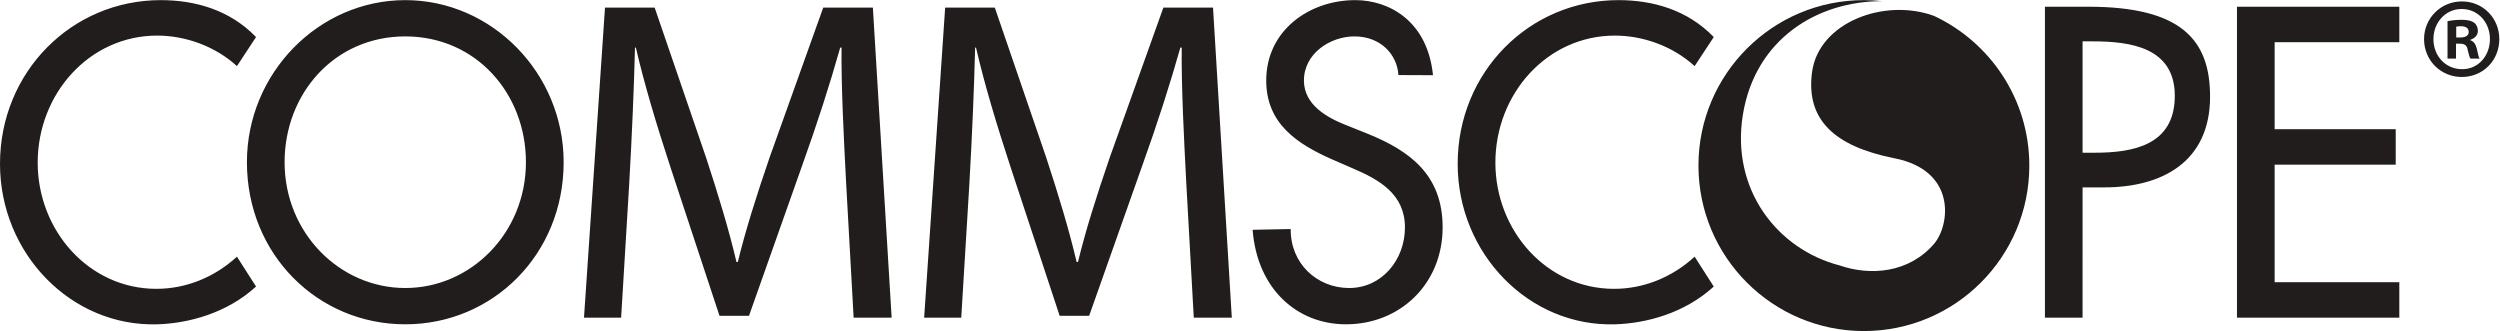<?xml version="1.0" encoding="UTF-8" standalone="no"?>
<!-- Created with Inkscape (http://www.inkscape.org/) -->

<svg
   version="1.1"
   id="svg2"
   width="213.867"
   height="28.32"
   viewBox="0 0 213.867 28.32"
   sodipodi:docname="commscope-vector-logo.eps"
   xmlns:inkscape="http://www.inkscape.org/namespaces/inkscape"
   xmlns:sodipodi="http://sodipodi.sourceforge.net/DTD/sodipodi-0.dtd"
   xmlns="http://www.w3.org/2000/svg"
   xmlns:svg="http://www.w3.org/2000/svg">
  <defs
     id="defs6" />
  <sodipodi:namedview
     id="namedview4"
     pagecolor="#ffffff"
     bordercolor="#000000"
     borderopacity="0.25"
     inkscape:showpageshadow="2"
     inkscape:pageopacity="0.0"
     inkscape:pagecheckerboard="0"
     inkscape:deskcolor="#d1d1d1" />
  <g
     id="g8"
     inkscape:groupmode="layer"
     inkscape:label="ink_ext_XXXXXX"
     transform="matrix(1.333,0,0,-1.333,0,28.32)">
    <g
       id="g10"
       transform="scale(0.1)">
      <path
         d="m 100.332,27.09 c -43.207,0 -76.141,37.324 -76.141,80.992 0,44.207 33.195,81.527 76.668,81.527 18.262,0 37.305,-6.875 51.207,-19.578 l 12.247,18.641 c -17.004,17.66 -39.504,23.703 -61.145,23.703 C 46.059,212.375 0,166.32 0,107.297 0,49.602 45.824,2.598 101.121,4.328 120.438,4.934 145.305,11.145 164.313,28.566 L 152.066,47.727 C 137.652,34.504 119.379,27.09 100.332,27.09 Z M 260.098,212.375 c -55.59,0 -101.637,-46.855 -101.637,-104.02 0,-59.281 45.531,-104.027 101.637,-104.027 56.086,0 101.632,44.746 101.632,104.027 0,57.165 -46.07,104.02 -101.632,104.02 z m 0,-184.758 c -41.938,0 -77.457,35.207 -77.457,80.738 0,43.934 31.898,80.731 77.457,80.731 45.527,0 77.422,-36.797 77.422,-80.731 0,-45.531 -35.493,-80.738 -77.422,-80.738 z m 617.605,99 -13.887,5.563 c -12.086,4.754 -27.007,12.968 -27.007,28.574 0,17.473 16.98,28.332 32.41,28.332 17.019,0 27.441,-11.762 28.23,-24.809 l 22.199,-0.093 c -3.535,34.941 -28.293,48.191 -49.914,48.191 -29.324,0 -57.117,-19.316 -57.117,-51.621 0,-27.789 20.078,-40.75 42.196,-50.547 l 13.39,-5.824 c 16.731,-7.152 33.445,-16.414 33.445,-37.848 0,-20.918 -14.929,-38.918 -35.769,-38.918 -20.828,0 -37.805,15.891 -37.551,37.852 l -24.449,-0.488 c 2.945,-38.027 28.543,-60.652 59.937,-60.652 34.731,0 62.012,25.945 62.012,62.207 0,33.352 -20.586,48.969 -48.125,60.082 z m 462.417,81.524 h -27.76 V 8.566 h 24.15 V 92.199 h 13.91 c 36.81,0 67.92,16.156 67.92,58.242 0,36.524 -18.52,57.7 -78.22,57.7 z m 4.15,-93.696 h -7.76 v 71.465 h 6.46 c 23.92,0 52.73,-3.719 52.73,-34.941 0,-31.754 -26.75,-36.524 -51.43,-36.524 z M 1435.6,8.566 h 104.19 V 31.34 h -80.01 V 106.77 h 77.7 v 22.761 h -77.7 v 55.852 h 80.01 v 22.758 H 1435.6 Z M 1036.36,189.609 c 18.27,0 37.31,-6.875 51.19,-19.578 l 12.27,18.641 c -17.02,17.66 -39.5,23.703 -61.16,23.703 -57.105,0 -103.18,-46.055 -103.18,-105.078 0,-57.695 45.848,-104.699 101.12,-102.969 19.33,0.605 44.22,6.816 63.22,24.238 l -12.27,19.16 c -14.41,-13.223 -32.67,-20.637 -51.72,-20.637 -43.213,0 -76.15,37.324 -76.15,80.992 0,44.207 33.191,81.527 76.68,81.527 z M 528.324,207.59 493.879,111.344 C 485.27,86.25 478.391,64.394 473.508,44.328 h -0.867 C 467.777,65 461.172,86.836 453.129,111.344 l -33,96.246 H 388.262 L 374.785,8.605 h 23.828 l 5.16,85.316 c 1.715,29.828 3.157,63.187 3.731,87.988 h 0.566 c 5.469,-23.625 13.207,-49.308 22.395,-77.359 L 461.742,9.805 h 18.942 L 514.828,106.32 c 9.762,27.172 17.805,52.266 24.395,75.59 h 0.851 c -0.273,-24.801 1.449,-58.16 2.887,-85.914 l 4.867,-87.391 h 24.395 L 560.176,207.59 Z m 218.293,0 -34.437,-96.246 C 703.559,86.25 696.688,64.394 691.801,44.328 h -0.86 C 686.074,65 679.465,86.836 671.43,111.344 L 638.422,207.59 H 606.563 L 593.086,8.605 h 23.809 l 5.179,85.316 c 1.719,29.828 3.145,63.187 3.723,87.988 h 0.574 c 5.449,-23.625 13.203,-49.308 22.391,-77.359 L 680.043,9.805 h 18.934 L 733.125,106.32 c 9.762,27.172 17.789,52.266 24.391,75.59 h 0.867 c -0.293,-24.801 1.437,-58.16 2.867,-85.914 l 4.867,-87.391 h 24.406 L 778.469,207.59 Z m 833.423,3.949 h -0.16 c -13.46,0 -24.22,-10.762 -24.22,-24.172 0,-13.711 10.76,-24.32 24.22,-24.32 13.62,0 24.08,10.609 24.08,24.32 0,13.41 -10.46,24.172 -23.92,24.172 z m 0,-43.476 c -10.61,0 -18.36,8.542 -18.36,19.304 0,10.613 7.75,19.313 18.07,19.313 h 0.13 c 10.47,0 18.07,-8.7 18.07,-19.313 0,-10.762 -7.6,-19.445 -17.91,-19.304 z m 5.3,18.57 v 0.285 c 2.84,0.898 4.87,2.961 4.87,5.754 0,2.207 -1,4.121 -2.29,5.156 -1.72,1.176 -3.74,1.914 -8.17,1.914 -3.87,0 -6.89,-0.429 -9.03,-0.883 v -24.023 h 5.45 v 9.582 h 2.57 c 3.01,0 4.45,-1.184 4.88,-3.832 0.7,-2.801 1.16,-4.863 1.85,-5.75 h 5.89 c -0.58,0.73 -1.01,2.211 -1.72,5.902 -0.72,3.231 -2.01,5.157 -4.3,5.895 z m -6.45,1.762 h -2.58 v 6.929 c 0.58,0.145 1.59,0.297 3.01,0.297 3.43,0 5,-1.48 5,-3.687 0,-2.52 -2.43,-3.539 -5.43,-3.539"
         style="fill:#211d1d;fill-opacity:1;fill-rule:evenodd;stroke:none"
         id="path12" />
      <path
         d="m 1241.24,202.23 c -31.82,11.688 -73.95,-4.042 -78.32,-35.957 -4.15,-30.519 14.21,-47.746 52.9,-55.402 40.15,-7.93 35.55,-43 25.46,-54.797 -16.19,-18.926 -41,-20.77 -60.72,-13.953 -39.86,10.352 -69.84,48.594 -62.06,96.668 7.96,48.879 48.05,73 89.37,72.91 -3.85,0.422 -7.73,0.676 -11.7,0.676 C 1137.54,212.375 1090,164.828 1090,106.188 1090,47.551 1137.54,0 1196.17,0 c 58.65,0 106.17,47.551 106.17,106.188 0,42.507 -25.03,79.082 -61.1,96.042"
         style="fill:#211d1d;fill-opacity:1;fill-rule:evenodd;stroke:none"
         id="path14" />
    </g>
  </g>
</svg>
